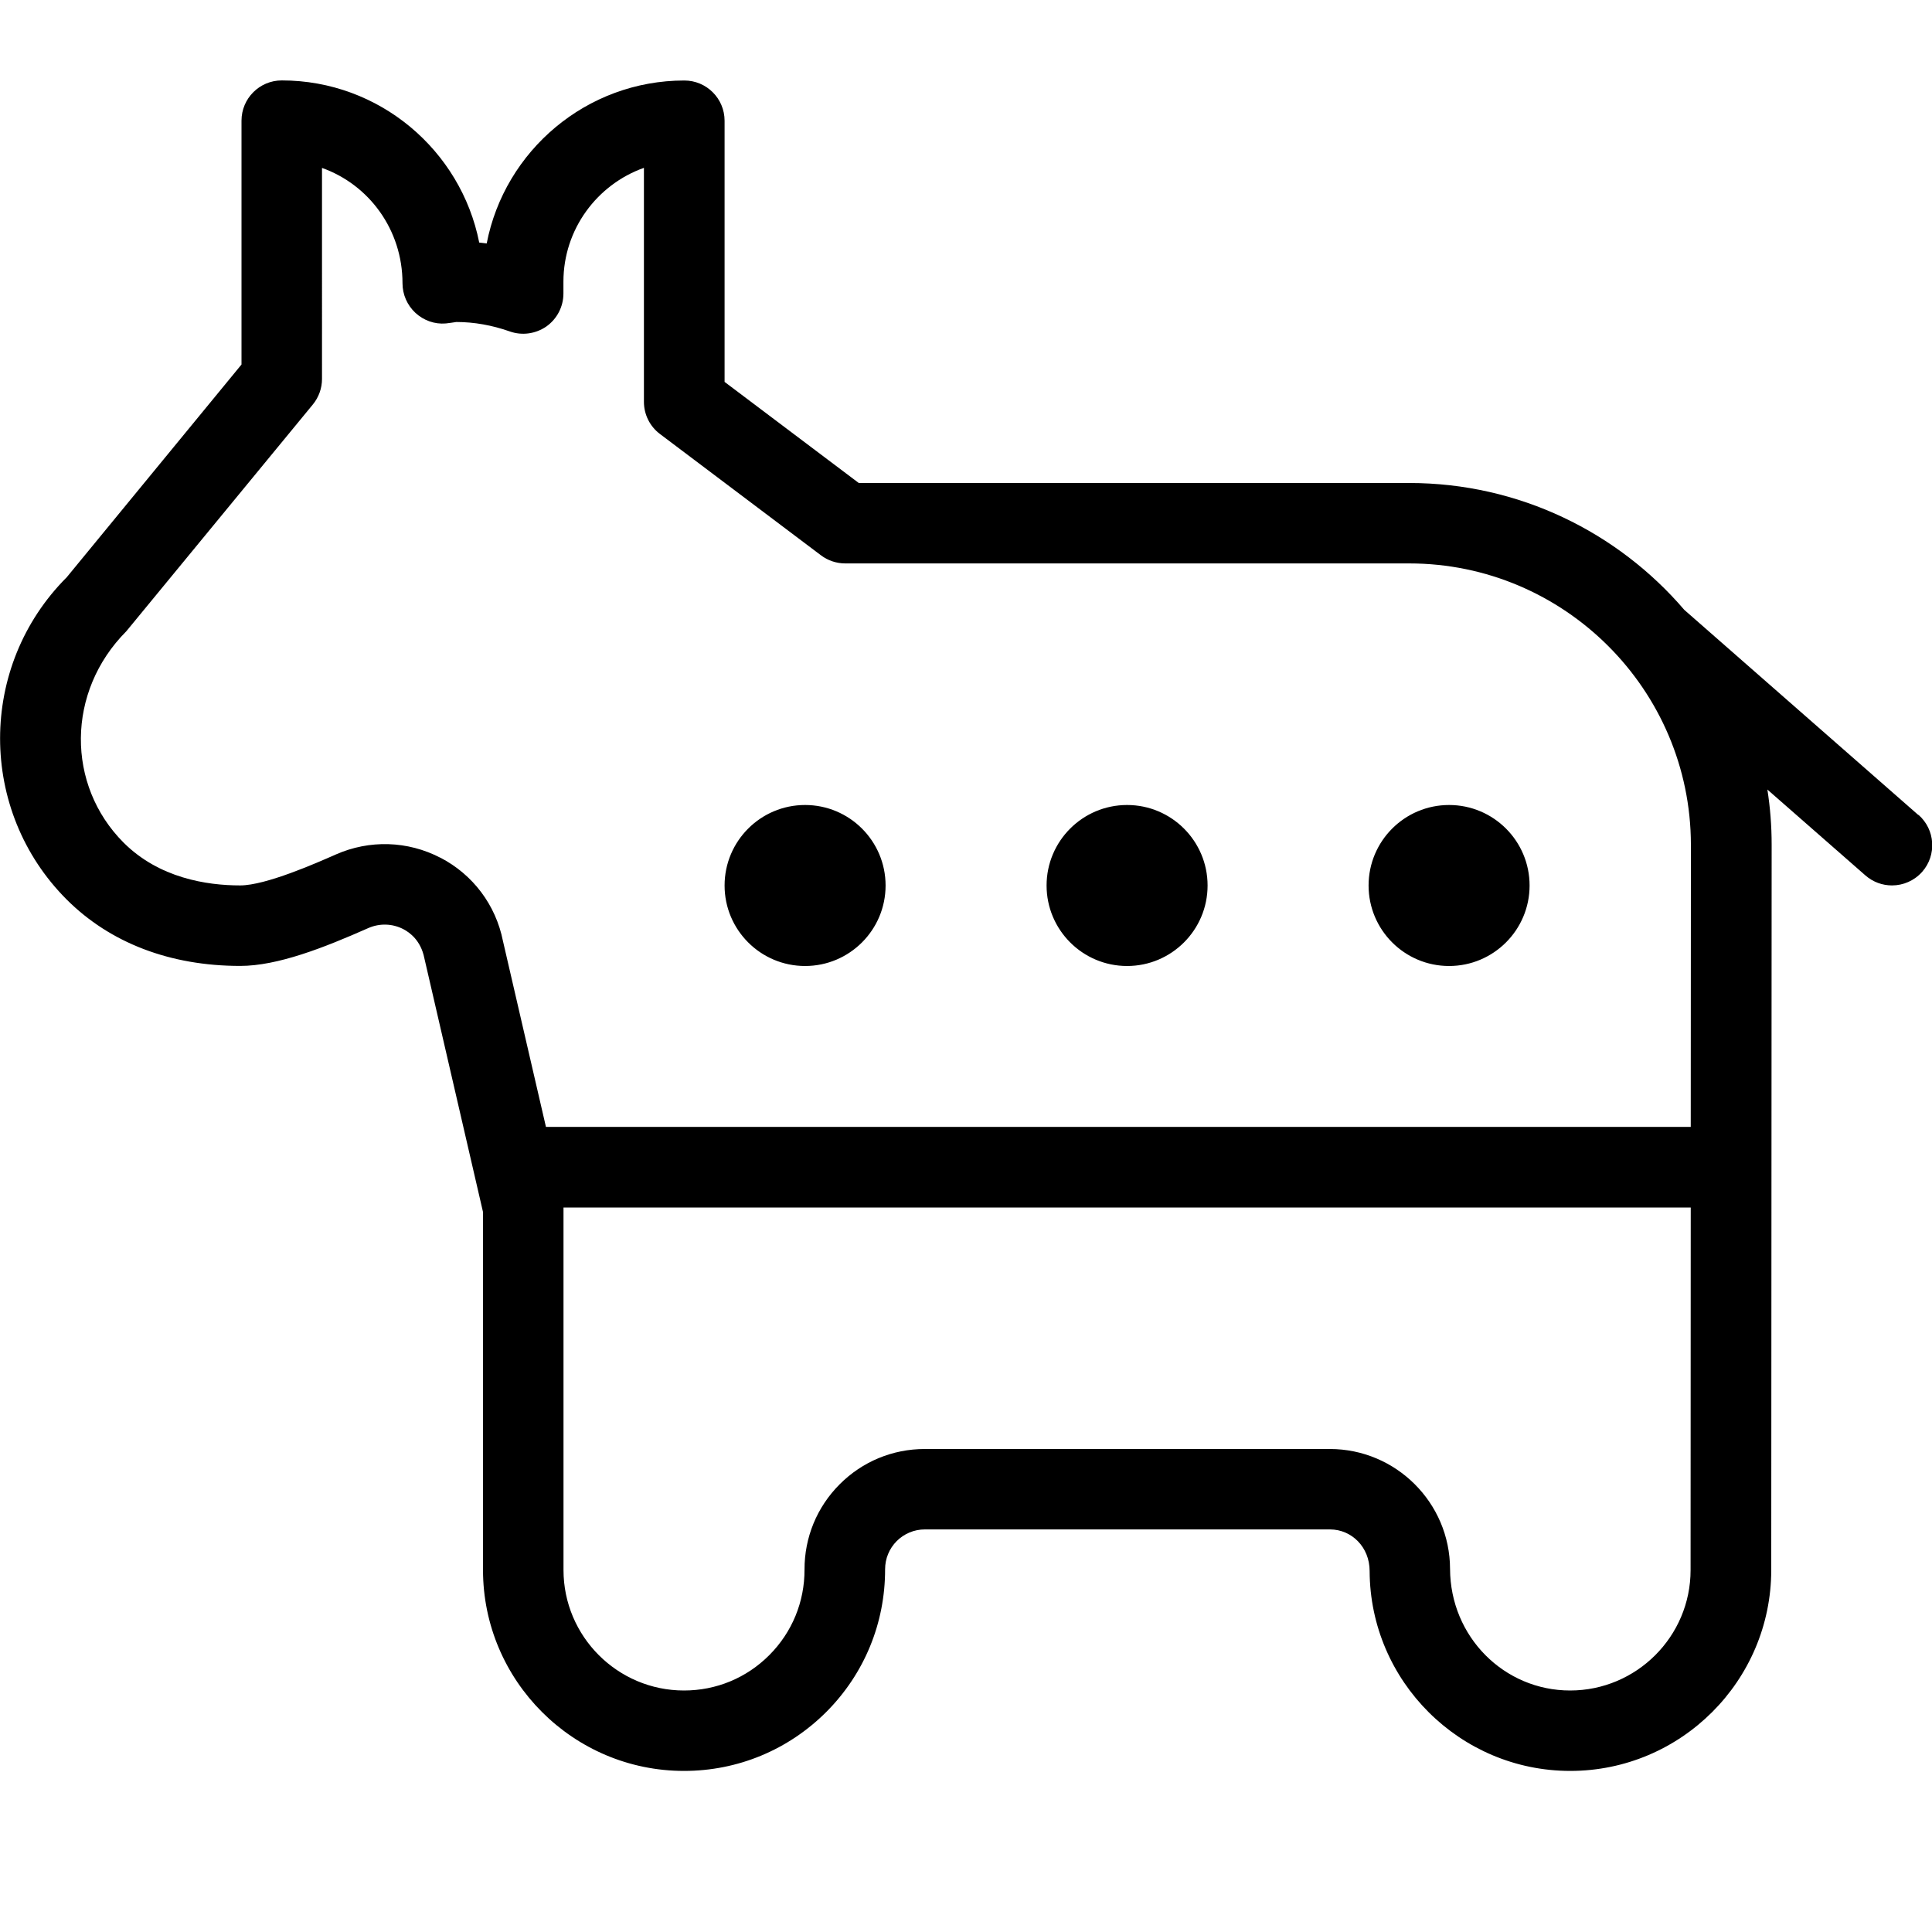 <?xml version="1.0" encoding="UTF-8"?>
<svg xmlns="http://www.w3.org/2000/svg" id="Layer_1" data-name="Layer 1" viewBox="0 0 24 24" width="512" height="512"><path d="M23.83,10.124l-2.907-2.548c-.826-.964-2.052-1.576-3.417-1.576h-6.838l-1.667-1.256V1.5c0-.276-.224-.5-.5-.5-1.216,0-2.232,.873-2.455,2.024-.031-.004-.062-.007-.093-.011-.227-1.146-1.24-2.014-2.453-2.014-.276,0-.5,.224-.5,.5v3.029L.829,7.171c-1.104,1.104-1.104,2.9,0,4.004,.54,.539,1.285,.824,2.155,.824,.465,0,1.04-.226,1.591-.47,.141-.062,.299-.057,.435,.013,.079,.041,.217,.14,.261,.359l.729,3.155v4.446c0,1.376,1.12,2.497,2.497,2.497,.668,0,1.296-.261,1.769-.734,.472-.474,.73-1.103,.729-1.771,0-.132,.051-.256,.144-.35,.093-.093,.218-.145,.35-.145h5.032c.271,0,.493,.221,.493,.517,.005,1.369,1.123,2.483,2.492,2.483,1.376,0,2.496-1.12,2.497-2.495l.005-9.012c0-.233-.018-.461-.053-.684l1.218,1.067c.095,.083,.212,.124,.33,.124,.139,0,.277-.058,.376-.17,.182-.208,.161-.523-.046-.706Zm-18.36,.531c-.406-.211-.88-.225-1.299-.04-.238,.105-.869,.384-1.187,.384-.418,0-1.008-.092-1.448-.531-.714-.714-.714-1.876,.033-2.626l2.317-2.817c.074-.09,.114-.202,.114-.318V2.086c.582,.207,1,.766,1,1.433,0,.139,.058,.272,.16,.367,.103,.095,.239,.144,.378,.132,.012,0,.119-.016,.131-.018,.221,0,.444,.04,.663,.117,.154,.055,.323,.03,.456-.062,.132-.094,.211-.246,.211-.409v-.146c0-.652,.418-1.208,1-1.415v2.907c0,.157,.074,.305,.199,.399l2,1.507c.086,.065,.192,.101,.301,.101h7.006c1.927,0,3.497,1.568,3.5,3.494l-.002,3.506H6.782l-.534-2.309c-.089-.448-.373-.826-.778-1.036Zm14.035,10.345c-.82,0-1.489-.667-1.492-1.511-.002-.821-.672-1.489-1.493-1.489h-5.032c-.4,0-.776,.156-1.058,.439s-.437,.659-.436,1.059c.001,.401-.154,.778-.437,1.062-.283,.284-.659,.44-1.06,.44-.825,0-1.497-.671-1.497-1.497v-4.503h14.003l-.002,4.504c0,.825-.672,1.496-1.497,1.496Zm-6.504-10c0-.552,.448-1,1-1s1,.448,1,1-.448,1-1,1-1-.448-1-1Zm4,0c0-.552,.448-1,1-1s1,.448,1,1-.448,1-1,1-1-.448-1-1Zm-8,0c0-.552,.448-1,1-1s1,.448,1,1-.448,1-1,1-1-.448-1-1Z"/></svg>
